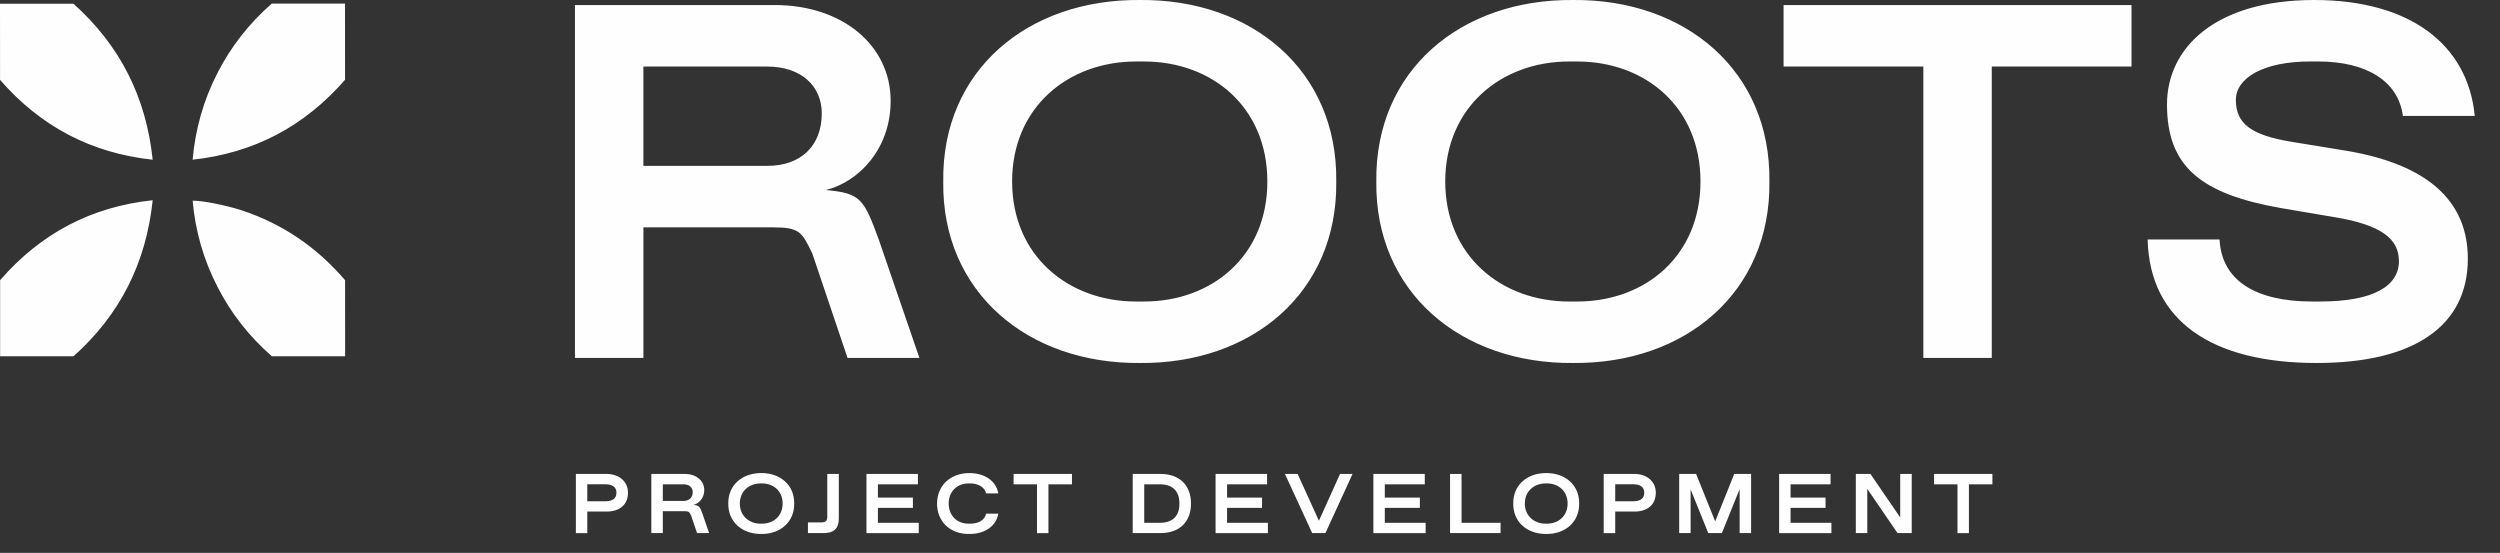 <?xml version="1.0" encoding="UTF-8"?> <svg xmlns="http://www.w3.org/2000/svg" width="104" height="23" viewBox="0 0 104 23"><rect x="0" y="0" width="104" height="23" fill="#333333" stroke="none"/><g fill="none" fill-rule="evenodd"><g fill="#FEFEFE"><path d="M31.919 6.9c1.403 0 2.267-.838 2.267-2.181 0-1.133-.848-1.95-2.267-1.95h-5.154v4.13h5.154zm-8-6.69h8.309c2.845 0 4.823 1.698 4.823 3.986 0 2.013-1.339 3.375-2.7 3.71 1.462.126 1.586.378 2.205 2.057l1.692 4.928h-2.99l-1.464-4.34c-.434-.904-.534-1.093-1.628-1.093h-5.4v5.433h-2.848V.211zM47.587 12.543c2.847 0 5.135-1.907 5.135-4.993 0-3.085-2.288-4.992-5.135-4.992h-.328c-2.825 0-5.155 1.907-5.155 4.992 0 3.086 2.33 4.993 5.155 4.993h.328zM47.423 0c4.659-.041 8.226 2.935 8.165 7.55.061 4.617-3.506 7.592-8.165 7.55-4.68.042-8.246-2.959-8.184-7.55C39.177 2.935 42.743-.04 47.423 0zM65.608 12.543c2.846 0 5.132-1.907 5.132-4.993 0-3.085-2.286-4.992-5.132-4.992h-.332c-2.824 0-5.154 1.907-5.154 4.992 0 3.086 2.33 4.993 5.154 4.993h.332zM65.442 0c4.66-.041 8.227 2.935 8.165 7.55.062 4.617-3.506 7.592-8.165 7.55-4.681.042-8.246-2.959-8.187-7.55C57.196 2.935 60.76-.04 65.442 0zM80.011 2.768L74.197 2.768 74.197.21 88.671.21 88.671 2.768 82.858 2.768 82.858 14.891 80.011 14.891zM92.334 9.963c.083 1.697 1.483 2.58 3.855 2.58h.329c2.227 0 3.278-.651 3.278-1.68 0-.943-.763-1.507-2.64-1.823L94.91 8.66c-3.342-.586-4.763-1.717-4.763-4.318 0-2.33 1.98-4.342 6.123-4.342 3.979 0 6.392 1.844 6.68 4.822h-2.99c-.185-1.426-1.484-2.265-3.526-2.265h-.329c-1.96 0-3.093.693-3.093 1.597 0 1.005.66 1.467 2.287 1.74l2.31.377c3.362.566 5.053 2.075 5.053 4.49 0 2.809-2.249 4.339-6.287 4.339-4.353 0-6.95-1.74-7.033-5.138h2.99zM11.309 14.82c-.951-.832-1.705-1.792-2.27-2.904-.573-1.12-.915-2.306-1.025-3.566.366-.014 1.355.18 2.008.39 1.703.556 3.142 1.525 4.333 2.917l.002 3.163h-3.048zM9.037 3.055c.566-1.113 1.32-2.074 2.267-2.904h3.048l.002 3.168C12.66 5.263 10.56 6.367 8.013 6.643c.114-1.285.453-2.47 1.024-3.588zM3.06 14.82l-3.055.002v-3.168C1.699 9.707 3.798 8.601 6.352 8.33c-.275 2.62-1.369 4.77-3.292 6.49zM0 .154h3.055c1.93 1.727 3.022 3.875 3.297 6.49-2.557-.275-4.658-1.38-6.35-3.322L0 .154zM25.186 20.852c.3 0 .458-.118.458-.356 0-.227-.158-.35-.458-.35h-.755v.706h.755zm-1.23-1.136h1.281c.513 0 .887.313.887.777 0 .521-.367.788-.887.788h-.806v.896h-.475v-2.461zM28.438 20.838c.233 0 .38-.14.38-.364 0-.192-.144-.327-.38-.327h-.865v.691h.865zm-1.343-1.122h1.392c.48 0 .81.285.81.669 0 .338-.222.564-.45.62.243.022.264.063.368.346l.284.826h-.502l-.246-.725c-.072-.152-.09-.186-.273-.186h-.905v.911h-.478v-2.46zM31.698 21.785c.478 0 .86-.32.86-.839 0-.517-.382-.836-.86-.836h-.054c-.477 0-.867.32-.867.836 0 .518.39.839.867.839h.054zm-.029-2.105c.782-.007 1.38.493 1.37 1.266.01.776-.588 1.276-1.37 1.267-.784.009-1.382-.494-1.373-1.267-.009-.773.59-1.273 1.373-1.266zM33.61 21.731h.562c.178 0 .243-.066.243-.245v-1.77h.48v1.848c0 .422-.201.613-.64.613h-.645v-.446zM38.22 21.749L38.22 22.177 36.045 22.177 36.045 19.716 38.185 19.716 38.185 20.147 36.521 20.147 36.521 20.699 37.977 20.699 37.977 21.128 36.521 21.128 36.521 21.749zM40.328 19.68c.692 0 1.127.377 1.2.844h-.504c-.062-.262-.333-.414-.666-.414H40.3c-.517 0-.835.365-.835.836 0 .477.318.839.835.839h.057c.344 0 .609-.144.666-.416h.504c-.079.497-.53.844-1.2.844-.822.012-1.35-.537-1.345-1.267 0-.724.532-1.266 1.345-1.266M43.139 20.147L42.166 20.147 42.166 19.716 44.594 19.716 44.594 20.147 43.615 20.147 43.615 22.177 43.139 22.177zM48.245 21.749c.54 0 .819-.28.819-.802 0-.521-.28-.8-.819-.8H47.6v1.602h.646zm-1.124-2.033h1.157c.781 0 1.267.461 1.267 1.231 0 .771-.486 1.23-1.267 1.23h-1.157v-2.461zM52.745 21.749L52.745 22.177 50.568 22.177 50.568 19.716 52.71 19.716 52.71 20.147 51.046 20.147 51.046 20.699 52.501 20.699 52.501 21.128 51.046 21.128 51.046 21.749zM56.267 19.715L55.138 22.176 54.587 22.176 53.453 19.715 53.981 19.715 54.867 21.664 55.746 19.715zM59.307 21.749L59.307 22.177 57.132 22.177 57.132 19.716 59.271 19.716 59.271 20.147 57.608 20.147 57.608 20.699 59.066 20.699 59.066 21.128 57.608 21.128 57.608 21.749zM60.322 19.715L60.8 19.715 60.8 21.749 62.424 21.749 62.424 22.176 60.322 22.176zM64.352 21.785c.477 0 .861-.32.861-.839 0-.517-.384-.836-.86-.836h-.055c-.476 0-.865.32-.865.836 0 .518.389.839.865.839h.054zm-.028-2.105c.782-.007 1.379.493 1.37 1.266.009.776-.588 1.276-1.37 1.267-.785.009-1.384-.494-1.373-1.267-.01-.773.588-1.273 1.373-1.266zM67.945 20.852c.299 0 .456-.118.456-.356 0-.227-.157-.35-.456-.35h-.752v.706h.752zm-1.231-1.136h1.284c.511 0 .883.313.883.777 0 .521-.366.788-.883.788h-.805v.896h-.479v-2.461zM72.846 19.715L72.846 22.176 72.369 22.176 72.369 20.347 71.631 22.176 71.064 22.176 70.33 20.361 70.33 22.176 69.854 22.176 69.854 19.715 70.558 19.715 71.352 21.689 72.145 19.715zM76.187 21.749L76.187 22.177 74.012 22.177 74.012 19.716 76.151 19.716 76.151 20.147 74.487 20.147 74.487 20.699 75.943 20.699 75.943 21.128 74.487 21.128 74.487 21.749zM79.528 19.715L79.528 22.176 78.937 22.176 77.679 20.338 77.679 22.176 77.202 22.176 77.202 19.715 77.81 19.715 79.049 21.525 79.049 19.715zM81.431 20.147L80.457 20.147 80.457 19.716 82.884 19.716 82.884 20.147 81.907 20.147 81.907 22.177 81.431 22.177z"></path></g></g></svg> 